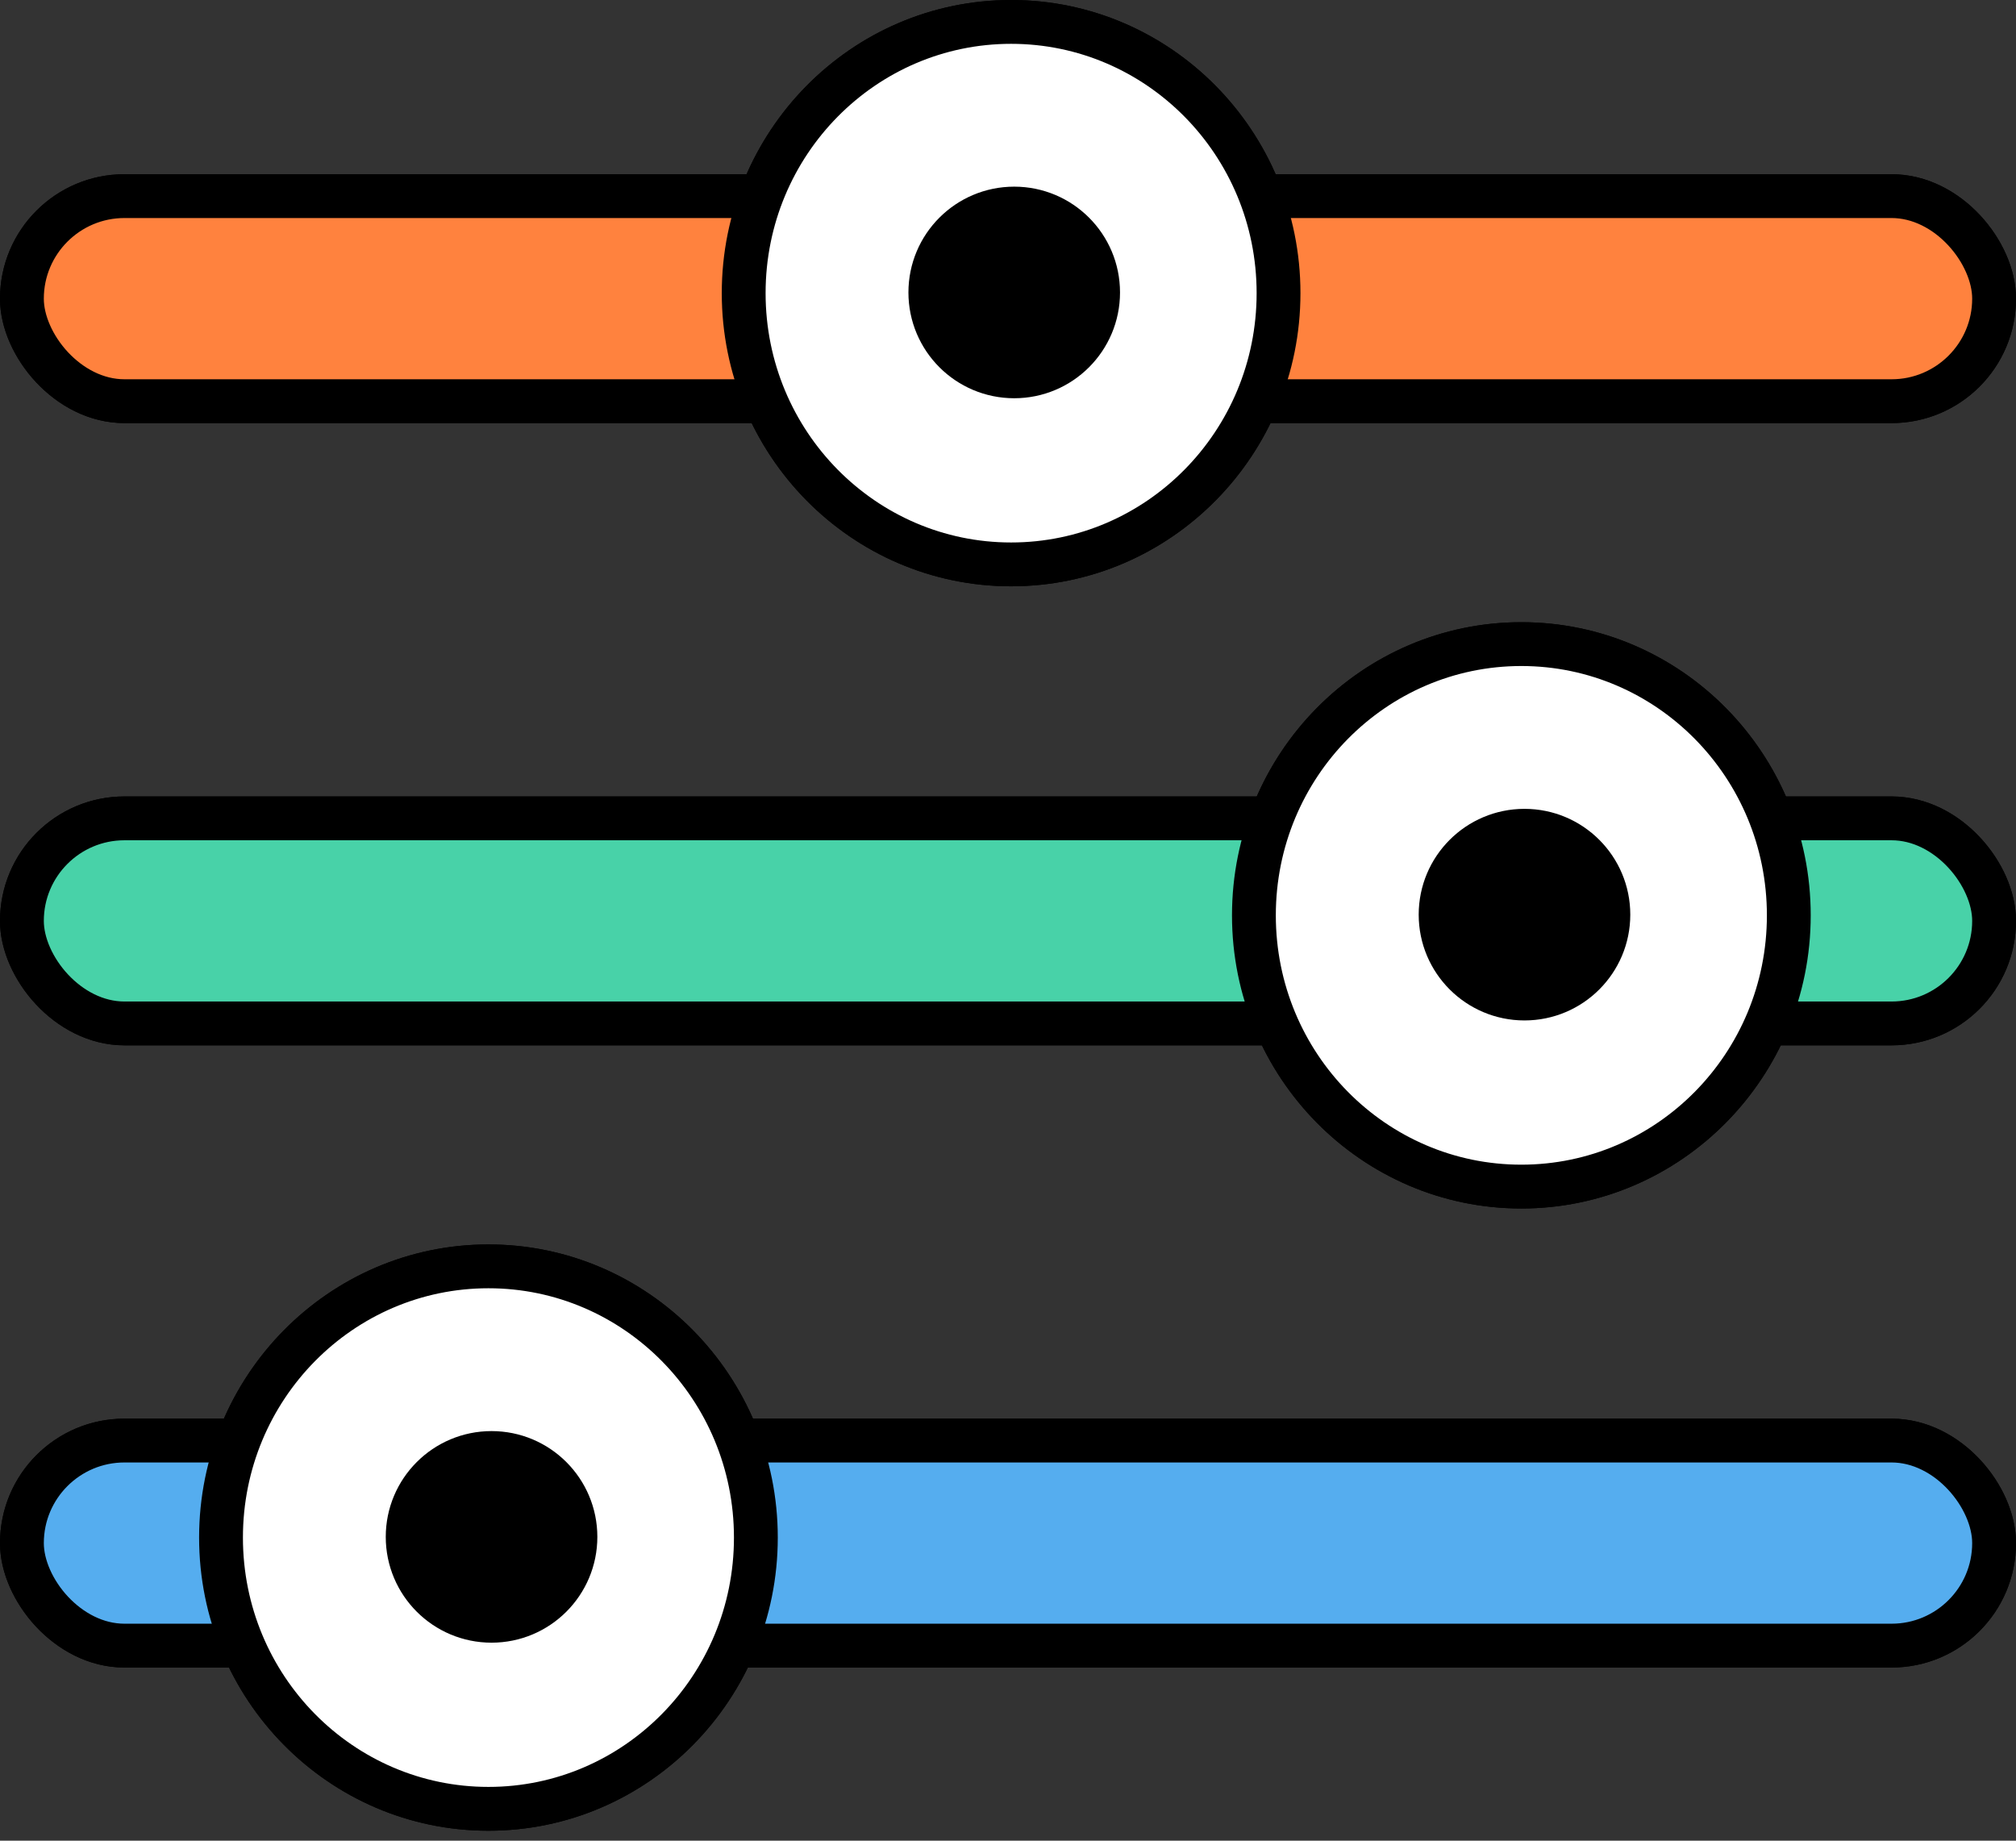 <?xml version="1.0" encoding="UTF-8"?> <svg xmlns="http://www.w3.org/2000/svg" width="46" height="42" viewBox="0 0 46 42" fill="none"><rect x="0" y="0" width="46" height="42" fill="#333333" stroke="none"/> <rect x="0.5" y="4.475" width="45" height="4.679" rx="2.34" fill="#EDB72B" stroke="black"></rect> <rect x="0.5" y="18.673" width="45" height="4.679" rx="2.34" fill="#51DA7F" stroke="black"></rect> <rect x="0.5" y="32.87" width="45" height="4.679" rx="2.34" fill="#8E3AE2" stroke="black"></rect> <path d="M17.247 35.084C17.247 38.508 14.509 41.273 11.145 41.273C7.781 41.273 5.043 38.508 5.043 35.084C5.043 31.66 7.781 28.895 11.145 28.895C14.509 28.895 17.247 31.66 17.247 35.084Z" fill="white" stroke="black"></path> <path d="M40.816 20.886C40.816 24.311 38.077 27.075 34.713 27.075C31.349 27.075 28.611 24.311 28.611 20.886C28.611 17.462 31.349 14.697 34.713 14.697C38.077 14.697 40.816 17.462 40.816 20.886Z" fill="white" stroke="black"></path> <path d="M29.173 6.689C29.173 10.113 26.435 12.878 23.071 12.878C19.707 12.878 16.969 10.113 16.969 6.689C16.969 3.265 19.707 0.5 23.071 0.5C26.435 0.5 29.173 3.265 29.173 6.689Z" fill="white" stroke="black"></path> <circle cx="23.142" cy="6.673" r="1.914" fill="black" stroke="black"></circle> <circle cx="34.785" cy="20.87" r="1.914" fill="black" stroke="black"></circle> <circle cx="11.216" cy="35.068" r="1.914" fill="black" stroke="black"></circle> <rect x="0.5" y="4.475" width="45" height="4.679" rx="2.34" fill="#FF823E" stroke="black"></rect> <rect x="0.5" y="18.673" width="45" height="4.679" rx="2.34" fill="#48D2A8" stroke="black"></rect> <rect x="0.5" y="32.87" width="45" height="4.679" rx="2.34" fill="#55ADEF" stroke="black"></rect> <path d="M17.247 35.084C17.247 38.508 14.509 41.273 11.145 41.273C7.781 41.273 5.043 38.508 5.043 35.084C5.043 31.66 7.781 28.895 11.145 28.895C14.509 28.895 17.247 31.66 17.247 35.084Z" fill="white" stroke="black"></path> <path d="M40.816 20.886C40.816 24.311 38.077 27.075 34.713 27.075C31.349 27.075 28.611 24.311 28.611 20.886C28.611 17.462 31.349 14.697 34.713 14.697C38.077 14.697 40.816 17.462 40.816 20.886Z" fill="white" stroke="black"></path> <path d="M29.173 6.689C29.173 10.113 26.435 12.878 23.071 12.878C19.707 12.878 16.969 10.113 16.969 6.689C16.969 3.265 19.707 0.5 23.071 0.5C26.435 0.5 29.173 3.265 29.173 6.689Z" fill="white" stroke="black"></path> <circle cx="23.142" cy="6.673" r="1.914" fill="black" stroke="black"></circle> <circle cx="34.785" cy="20.87" r="1.914" fill="black" stroke="black"></circle> <circle cx="11.216" cy="35.068" r="1.914" fill="black" stroke="black"></circle> </svg> 
